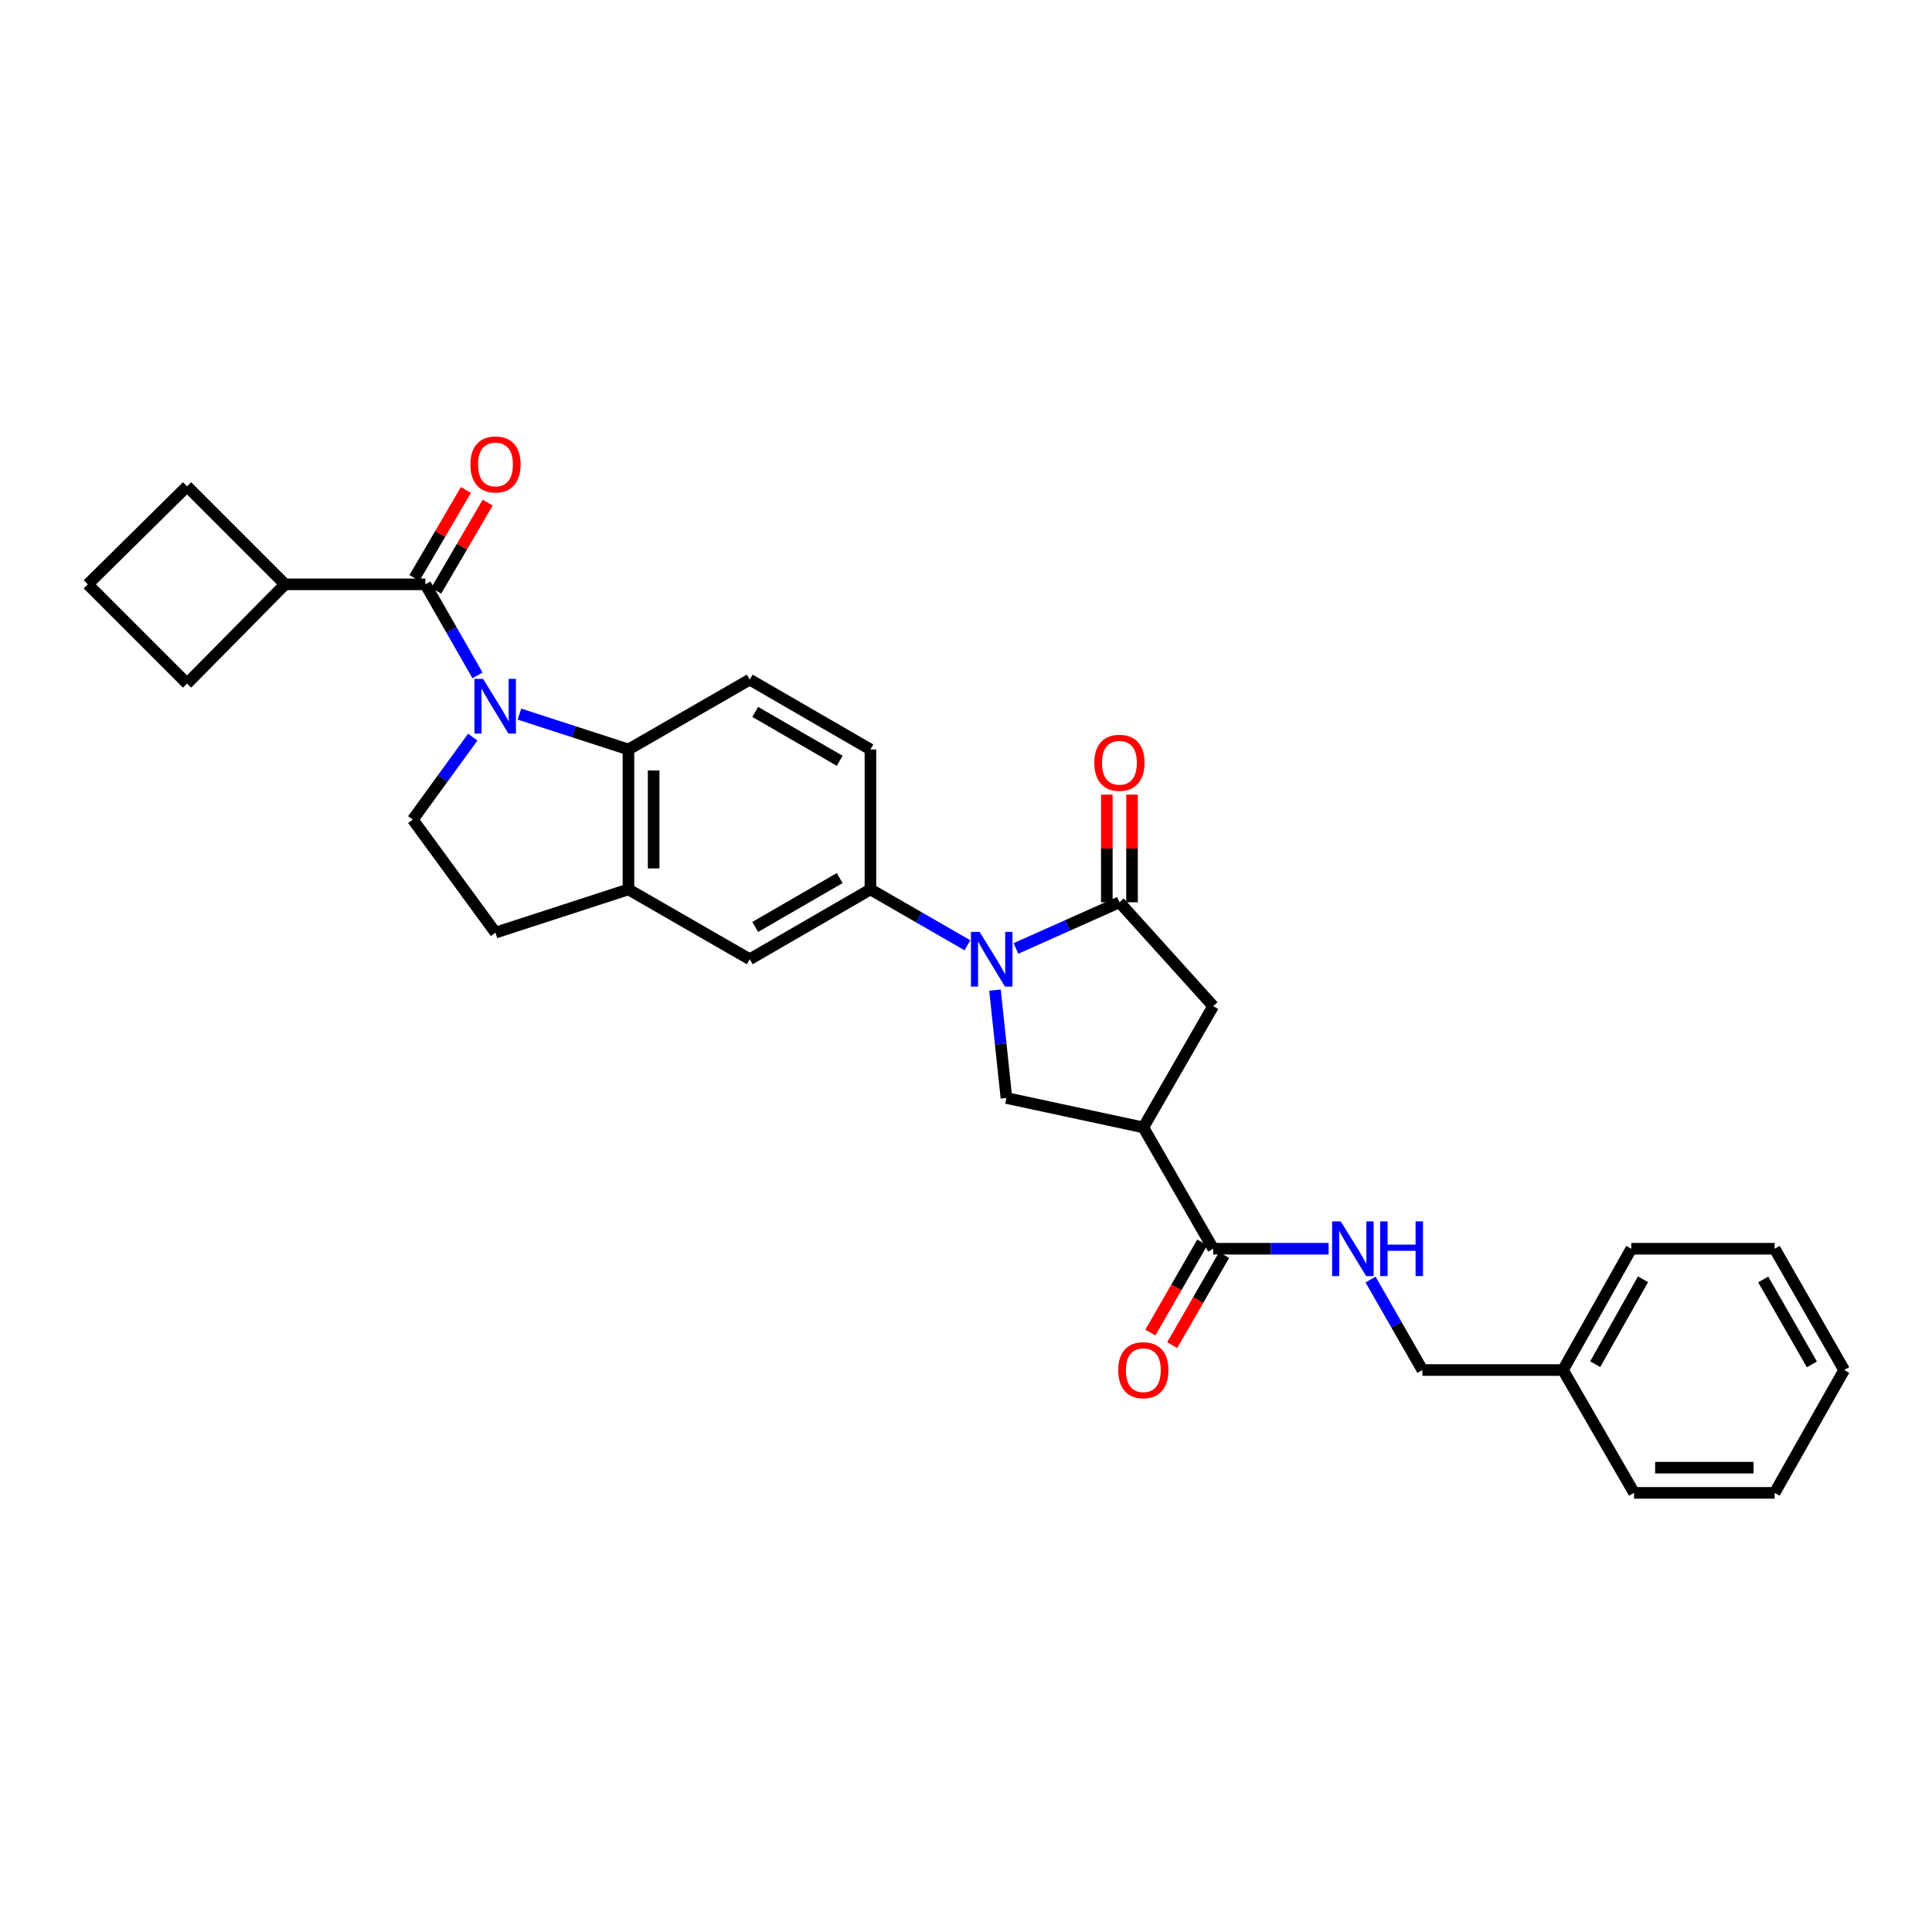 <?xml version='1.0' encoding='iso-8859-1'?>
<svg version='1.1' baseProfile='full'
              xmlns='http://www.w3.org/2000/svg'
                      xmlns:rdkit='http://www.rdkit.org/xml'
                      xmlns:xlink='http://www.w3.org/1999/xlink'
                  xml:space='preserve'
width='1000px' height='1000px' viewBox='0 0 1000 1000'>
<!-- END OF HEADER -->
<rect style='opacity:1.0;fill:#FFFFFF;stroke:none' width='1000' height='1000' x='0' y='0'> </rect>
<path class='bond-2' d='M 247.153,349.577 L 233.655,326.013' style='fill:none;fill-rule:evenodd;stroke:#0000FF;stroke-width:6px;stroke-linecap:butt;stroke-linejoin:miter;stroke-opacity:1' />
<path class='bond-2' d='M 233.655,326.013 L 220.158,302.45' style='fill:none;fill-rule:evenodd;stroke:#000000;stroke-width:6px;stroke-linecap:butt;stroke-linejoin:miter;stroke-opacity:1' />
<path class='bond-4' d='M 268.859,369.624 L 297.071,378.771' style='fill:none;fill-rule:evenodd;stroke:#0000FF;stroke-width:6px;stroke-linecap:butt;stroke-linejoin:miter;stroke-opacity:1' />
<path class='bond-4' d='M 297.071,378.771 L 325.282,387.917' style='fill:none;fill-rule:evenodd;stroke:#000000;stroke-width:6px;stroke-linecap:butt;stroke-linejoin:miter;stroke-opacity:1' />
<path class='bond-10' d='M 244.696,381.528 L 229.179,402.876' style='fill:none;fill-rule:evenodd;stroke:#0000FF;stroke-width:6px;stroke-linecap:butt;stroke-linejoin:miter;stroke-opacity:1' />
<path class='bond-10' d='M 229.179,402.876 L 213.663,424.224' style='fill:none;fill-rule:evenodd;stroke:#000000;stroke-width:6px;stroke-linecap:butt;stroke-linejoin:miter;stroke-opacity:1' />
<path class='bond-0' d='M 500.757,489.279 L 475.643,474.819' style='fill:none;fill-rule:evenodd;stroke:#0000FF;stroke-width:6px;stroke-linecap:butt;stroke-linejoin:miter;stroke-opacity:1' />
<path class='bond-0' d='M 475.643,474.819 L 450.529,460.358' style='fill:none;fill-rule:evenodd;stroke:#000000;stroke-width:6px;stroke-linecap:butt;stroke-linejoin:miter;stroke-opacity:1' />
<path class='bond-1' d='M 525.858,490.908 L 552.636,478.964' style='fill:none;fill-rule:evenodd;stroke:#0000FF;stroke-width:6px;stroke-linecap:butt;stroke-linejoin:miter;stroke-opacity:1' />
<path class='bond-1' d='M 552.636,478.964 L 579.414,467.019' style='fill:none;fill-rule:evenodd;stroke:#000000;stroke-width:6px;stroke-linecap:butt;stroke-linejoin:miter;stroke-opacity:1' />
<path class='bond-5' d='M 515.002,512.472 L 517.964,540.398' style='fill:none;fill-rule:evenodd;stroke:#0000FF;stroke-width:6px;stroke-linecap:butt;stroke-linejoin:miter;stroke-opacity:1' />
<path class='bond-5' d='M 517.964,540.398 L 520.926,568.324' style='fill:none;fill-rule:evenodd;stroke:#000000;stroke-width:6px;stroke-linecap:butt;stroke-linejoin:miter;stroke-opacity:1' />
<path class='bond-9' d='M 579.414,467.019 L 627.943,520.767' style='fill:none;fill-rule:evenodd;stroke:#000000;stroke-width:6px;stroke-linecap:butt;stroke-linejoin:miter;stroke-opacity:1' />
<path class='bond-14' d='M 585.938,467.019 L 585.938,439.158' style='fill:none;fill-rule:evenodd;stroke:#000000;stroke-width:6px;stroke-linecap:butt;stroke-linejoin:miter;stroke-opacity:1' />
<path class='bond-14' d='M 585.938,439.158 L 585.938,411.297' style='fill:none;fill-rule:evenodd;stroke:#FF0000;stroke-width:6px;stroke-linecap:butt;stroke-linejoin:miter;stroke-opacity:1' />
<path class='bond-14' d='M 572.891,467.019 L 572.891,439.158' style='fill:none;fill-rule:evenodd;stroke:#000000;stroke-width:6px;stroke-linecap:butt;stroke-linejoin:miter;stroke-opacity:1' />
<path class='bond-14' d='M 572.891,439.158 L 572.891,411.297' style='fill:none;fill-rule:evenodd;stroke:#FF0000;stroke-width:6px;stroke-linecap:butt;stroke-linejoin:miter;stroke-opacity:1' />
<path class='bond-15' d='M 225.79,305.741 L 239.106,282.954' style='fill:none;fill-rule:evenodd;stroke:#000000;stroke-width:6px;stroke-linecap:butt;stroke-linejoin:miter;stroke-opacity:1' />
<path class='bond-15' d='M 239.106,282.954 L 252.422,260.166' style='fill:none;fill-rule:evenodd;stroke:#FF0000;stroke-width:6px;stroke-linecap:butt;stroke-linejoin:miter;stroke-opacity:1' />
<path class='bond-15' d='M 214.525,299.158 L 227.841,276.371' style='fill:none;fill-rule:evenodd;stroke:#000000;stroke-width:6px;stroke-linecap:butt;stroke-linejoin:miter;stroke-opacity:1' />
<path class='bond-15' d='M 227.841,276.371 L 241.157,253.583' style='fill:none;fill-rule:evenodd;stroke:#FF0000;stroke-width:6px;stroke-linecap:butt;stroke-linejoin:miter;stroke-opacity:1' />
<path class='bond-18' d='M 220.158,302.45 L 147.542,302.45' style='fill:none;fill-rule:evenodd;stroke:#000000;stroke-width:6px;stroke-linecap:butt;stroke-linejoin:miter;stroke-opacity:1' />
<path class='bond-3' d='M 591.788,583.553 L 520.926,568.324' style='fill:none;fill-rule:evenodd;stroke:#000000;stroke-width:6px;stroke-linecap:butt;stroke-linejoin:miter;stroke-opacity:1' />
<path class='bond-7' d='M 591.788,583.553 L 627.943,646.34' style='fill:none;fill-rule:evenodd;stroke:#000000;stroke-width:6px;stroke-linecap:butt;stroke-linejoin:miter;stroke-opacity:1' />
<path class='bond-33' d='M 591.788,583.553 L 627.943,520.767' style='fill:none;fill-rule:evenodd;stroke:#000000;stroke-width:6px;stroke-linecap:butt;stroke-linejoin:miter;stroke-opacity:1' />
<path class='bond-8' d='M 325.282,387.917 L 325.282,460.358' style='fill:none;fill-rule:evenodd;stroke:#000000;stroke-width:6px;stroke-linecap:butt;stroke-linejoin:miter;stroke-opacity:1' />
<path class='bond-8' d='M 338.33,398.783 L 338.33,449.492' style='fill:none;fill-rule:evenodd;stroke:#000000;stroke-width:6px;stroke-linecap:butt;stroke-linejoin:miter;stroke-opacity:1' />
<path class='bond-12' d='M 325.282,387.917 L 388.069,351.768' style='fill:none;fill-rule:evenodd;stroke:#000000;stroke-width:6px;stroke-linecap:butt;stroke-linejoin:miter;stroke-opacity:1' />
<path class='bond-6' d='M 450.529,460.358 L 450.529,387.917' style='fill:none;fill-rule:evenodd;stroke:#000000;stroke-width:6px;stroke-linecap:butt;stroke-linejoin:miter;stroke-opacity:1' />
<path class='bond-31' d='M 450.529,460.358 L 388.069,496.506' style='fill:none;fill-rule:evenodd;stroke:#000000;stroke-width:6px;stroke-linecap:butt;stroke-linejoin:miter;stroke-opacity:1' />
<path class='bond-31' d='M 434.625,454.488 L 390.902,479.791' style='fill:none;fill-rule:evenodd;stroke:#000000;stroke-width:6px;stroke-linecap:butt;stroke-linejoin:miter;stroke-opacity:1' />
<path class='bond-13' d='M 627.943,646.34 L 657.818,646.34' style='fill:none;fill-rule:evenodd;stroke:#000000;stroke-width:6px;stroke-linecap:butt;stroke-linejoin:miter;stroke-opacity:1' />
<path class='bond-13' d='M 657.818,646.34 L 687.692,646.34' style='fill:none;fill-rule:evenodd;stroke:#0000FF;stroke-width:6px;stroke-linecap:butt;stroke-linejoin:miter;stroke-opacity:1' />
<path class='bond-19' d='M 622.29,643.084 L 608.857,666.412' style='fill:none;fill-rule:evenodd;stroke:#000000;stroke-width:6px;stroke-linecap:butt;stroke-linejoin:miter;stroke-opacity:1' />
<path class='bond-19' d='M 608.857,666.412 L 595.423,689.739' style='fill:none;fill-rule:evenodd;stroke:#FF0000;stroke-width:6px;stroke-linecap:butt;stroke-linejoin:miter;stroke-opacity:1' />
<path class='bond-19' d='M 633.596,649.595 L 620.163,672.923' style='fill:none;fill-rule:evenodd;stroke:#000000;stroke-width:6px;stroke-linecap:butt;stroke-linejoin:miter;stroke-opacity:1' />
<path class='bond-19' d='M 620.163,672.923 L 606.73,696.25' style='fill:none;fill-rule:evenodd;stroke:#FF0000;stroke-width:6px;stroke-linecap:butt;stroke-linejoin:miter;stroke-opacity:1' />
<path class='bond-11' d='M 325.282,460.358 L 388.069,496.506' style='fill:none;fill-rule:evenodd;stroke:#000000;stroke-width:6px;stroke-linecap:butt;stroke-linejoin:miter;stroke-opacity:1' />
<path class='bond-30' d='M 325.282,460.358 L 256.465,482.72' style='fill:none;fill-rule:evenodd;stroke:#000000;stroke-width:6px;stroke-linecap:butt;stroke-linejoin:miter;stroke-opacity:1' />
<path class='bond-16' d='M 213.663,424.224 L 256.465,482.72' style='fill:none;fill-rule:evenodd;stroke:#000000;stroke-width:6px;stroke-linecap:butt;stroke-linejoin:miter;stroke-opacity:1' />
<path class='bond-17' d='M 388.069,351.768 L 450.529,387.917' style='fill:none;fill-rule:evenodd;stroke:#000000;stroke-width:6px;stroke-linecap:butt;stroke-linejoin:miter;stroke-opacity:1' />
<path class='bond-17' d='M 390.902,368.483 L 434.625,393.787' style='fill:none;fill-rule:evenodd;stroke:#000000;stroke-width:6px;stroke-linecap:butt;stroke-linejoin:miter;stroke-opacity:1' />
<path class='bond-20' d='M 709.395,662.309 L 722.815,685.718' style='fill:none;fill-rule:evenodd;stroke:#0000FF;stroke-width:6px;stroke-linecap:butt;stroke-linejoin:miter;stroke-opacity:1' />
<path class='bond-20' d='M 722.815,685.718 L 736.235,709.126' style='fill:none;fill-rule:evenodd;stroke:#000000;stroke-width:6px;stroke-linecap:butt;stroke-linejoin:miter;stroke-opacity:1' />
<path class='bond-23' d='M 147.542,302.45 L 96.817,251.725' style='fill:none;fill-rule:evenodd;stroke:#000000;stroke-width:6px;stroke-linecap:butt;stroke-linejoin:miter;stroke-opacity:1' />
<path class='bond-24' d='M 147.542,302.45 L 96.817,353.812' style='fill:none;fill-rule:evenodd;stroke:#000000;stroke-width:6px;stroke-linecap:butt;stroke-linejoin:miter;stroke-opacity:1' />
<path class='bond-21' d='M 736.235,709.126 L 809.003,709.126' style='fill:none;fill-rule:evenodd;stroke:#000000;stroke-width:6px;stroke-linecap:butt;stroke-linejoin:miter;stroke-opacity:1' />
<path class='bond-25' d='M 809.003,709.126 L 844.347,646.34' style='fill:none;fill-rule:evenodd;stroke:#000000;stroke-width:6px;stroke-linecap:butt;stroke-linejoin:miter;stroke-opacity:1' />
<path class='bond-25' d='M 825.674,706.108 L 850.415,662.158' style='fill:none;fill-rule:evenodd;stroke:#000000;stroke-width:6px;stroke-linecap:butt;stroke-linejoin:miter;stroke-opacity:1' />
<path class='bond-26' d='M 809.003,709.126 L 845.782,772.703' style='fill:none;fill-rule:evenodd;stroke:#000000;stroke-width:6px;stroke-linecap:butt;stroke-linejoin:miter;stroke-opacity:1' />
<path class='bond-22' d='M 45.455,302.45 L 96.817,353.812' style='fill:none;fill-rule:evenodd;stroke:#000000;stroke-width:6px;stroke-linecap:butt;stroke-linejoin:miter;stroke-opacity:1' />
<path class='bond-32' d='M 45.455,302.45 L 96.817,251.725' style='fill:none;fill-rule:evenodd;stroke:#000000;stroke-width:6px;stroke-linecap:butt;stroke-linejoin:miter;stroke-opacity:1' />
<path class='bond-27' d='M 844.347,646.34 L 918.549,646.34' style='fill:none;fill-rule:evenodd;stroke:#000000;stroke-width:6px;stroke-linecap:butt;stroke-linejoin:miter;stroke-opacity:1' />
<path class='bond-28' d='M 845.782,772.703 L 918.549,772.703' style='fill:none;fill-rule:evenodd;stroke:#000000;stroke-width:6px;stroke-linecap:butt;stroke-linejoin:miter;stroke-opacity:1' />
<path class='bond-28' d='M 856.697,759.655 L 907.634,759.655' style='fill:none;fill-rule:evenodd;stroke:#000000;stroke-width:6px;stroke-linecap:butt;stroke-linejoin:miter;stroke-opacity:1' />
<path class='bond-34' d='M 918.549,646.34 L 954.545,709.126' style='fill:none;fill-rule:evenodd;stroke:#000000;stroke-width:6px;stroke-linecap:butt;stroke-linejoin:miter;stroke-opacity:1' />
<path class='bond-34' d='M 912.63,662.247 L 937.827,706.197' style='fill:none;fill-rule:evenodd;stroke:#000000;stroke-width:6px;stroke-linecap:butt;stroke-linejoin:miter;stroke-opacity:1' />
<path class='bond-29' d='M 918.549,772.703 L 954.545,709.126' style='fill:none;fill-rule:evenodd;stroke:#000000;stroke-width:6px;stroke-linecap:butt;stroke-linejoin:miter;stroke-opacity:1' />
<path  class='atom-0' d='M 250.046 351.395
L 259.326 366.395
Q 260.246 367.875, 261.726 370.555
Q 263.206 373.235, 263.286 373.395
L 263.286 351.395
L 267.046 351.395
L 267.046 379.715
L 263.166 379.715
L 253.206 363.315
Q 252.046 361.395, 250.806 359.195
Q 249.606 356.995, 249.246 356.315
L 249.246 379.715
L 245.566 379.715
L 245.566 351.395
L 250.046 351.395
' fill='#0000FF'/>
<path  class='atom-1' d='M 507.048 482.346
L 516.328 497.346
Q 517.248 498.826, 518.728 501.506
Q 520.208 504.186, 520.288 504.346
L 520.288 482.346
L 524.048 482.346
L 524.048 510.666
L 520.168 510.666
L 510.208 494.266
Q 509.048 492.346, 507.808 490.146
Q 506.608 487.946, 506.248 487.266
L 506.248 510.666
L 502.568 510.666
L 502.568 482.346
L 507.048 482.346
' fill='#0000FF'/>
<path  class='atom-14' d='M 693.979 632.18
L 703.259 647.18
Q 704.179 648.66, 705.659 651.34
Q 707.139 654.02, 707.219 654.18
L 707.219 632.18
L 710.979 632.18
L 710.979 660.5
L 707.099 660.5
L 697.139 644.1
Q 695.979 642.18, 694.739 639.98
Q 693.539 637.78, 693.179 637.1
L 693.179 660.5
L 689.499 660.5
L 689.499 632.18
L 693.979 632.18
' fill='#0000FF'/>
<path  class='atom-14' d='M 714.379 632.18
L 718.219 632.18
L 718.219 644.22
L 732.699 644.22
L 732.699 632.18
L 736.539 632.18
L 736.539 660.5
L 732.699 660.5
L 732.699 647.42
L 718.219 647.42
L 718.219 660.5
L 714.379 660.5
L 714.379 632.18
' fill='#0000FF'/>
<path  class='atom-15' d='M 566.414 394.81
Q 566.414 388.01, 569.774 384.21
Q 573.134 380.41, 579.414 380.41
Q 585.694 380.41, 589.054 384.21
Q 592.414 388.01, 592.414 394.81
Q 592.414 401.69, 589.014 405.61
Q 585.614 409.49, 579.414 409.49
Q 573.174 409.49, 569.774 405.61
Q 566.414 401.73, 566.414 394.81
M 579.414 406.29
Q 583.734 406.29, 586.054 403.41
Q 588.414 400.49, 588.414 394.81
Q 588.414 389.25, 586.054 386.45
Q 583.734 383.61, 579.414 383.61
Q 575.094 383.61, 572.734 386.41
Q 570.414 389.21, 570.414 394.81
Q 570.414 400.53, 572.734 403.41
Q 575.094 406.29, 579.414 406.29
' fill='#FF0000'/>
<path  class='atom-16' d='M 243.465 240.396
Q 243.465 233.596, 246.825 229.796
Q 250.185 225.996, 256.465 225.996
Q 262.745 225.996, 266.105 229.796
Q 269.465 233.596, 269.465 240.396
Q 269.465 247.276, 266.065 251.196
Q 262.665 255.076, 256.465 255.076
Q 250.225 255.076, 246.825 251.196
Q 243.465 247.316, 243.465 240.396
M 256.465 251.876
Q 260.785 251.876, 263.105 248.996
Q 265.465 246.076, 265.465 240.396
Q 265.465 234.836, 263.105 232.036
Q 260.785 229.196, 256.465 229.196
Q 252.145 229.196, 249.785 231.996
Q 247.465 234.796, 247.465 240.396
Q 247.465 246.116, 249.785 248.996
Q 252.145 251.876, 256.465 251.876
' fill='#FF0000'/>
<path  class='atom-20' d='M 578.788 709.206
Q 578.788 702.406, 582.148 698.606
Q 585.508 694.806, 591.788 694.806
Q 598.068 694.806, 601.428 698.606
Q 604.788 702.406, 604.788 709.206
Q 604.788 716.086, 601.388 720.006
Q 597.988 723.886, 591.788 723.886
Q 585.548 723.886, 582.148 720.006
Q 578.788 716.126, 578.788 709.206
M 591.788 720.686
Q 596.108 720.686, 598.428 717.806
Q 600.788 714.886, 600.788 709.206
Q 600.788 703.646, 598.428 700.846
Q 596.108 698.006, 591.788 698.006
Q 587.468 698.006, 585.108 700.806
Q 582.788 703.606, 582.788 709.206
Q 582.788 714.926, 585.108 717.806
Q 587.468 720.686, 591.788 720.686
' fill='#FF0000'/>
</svg>
